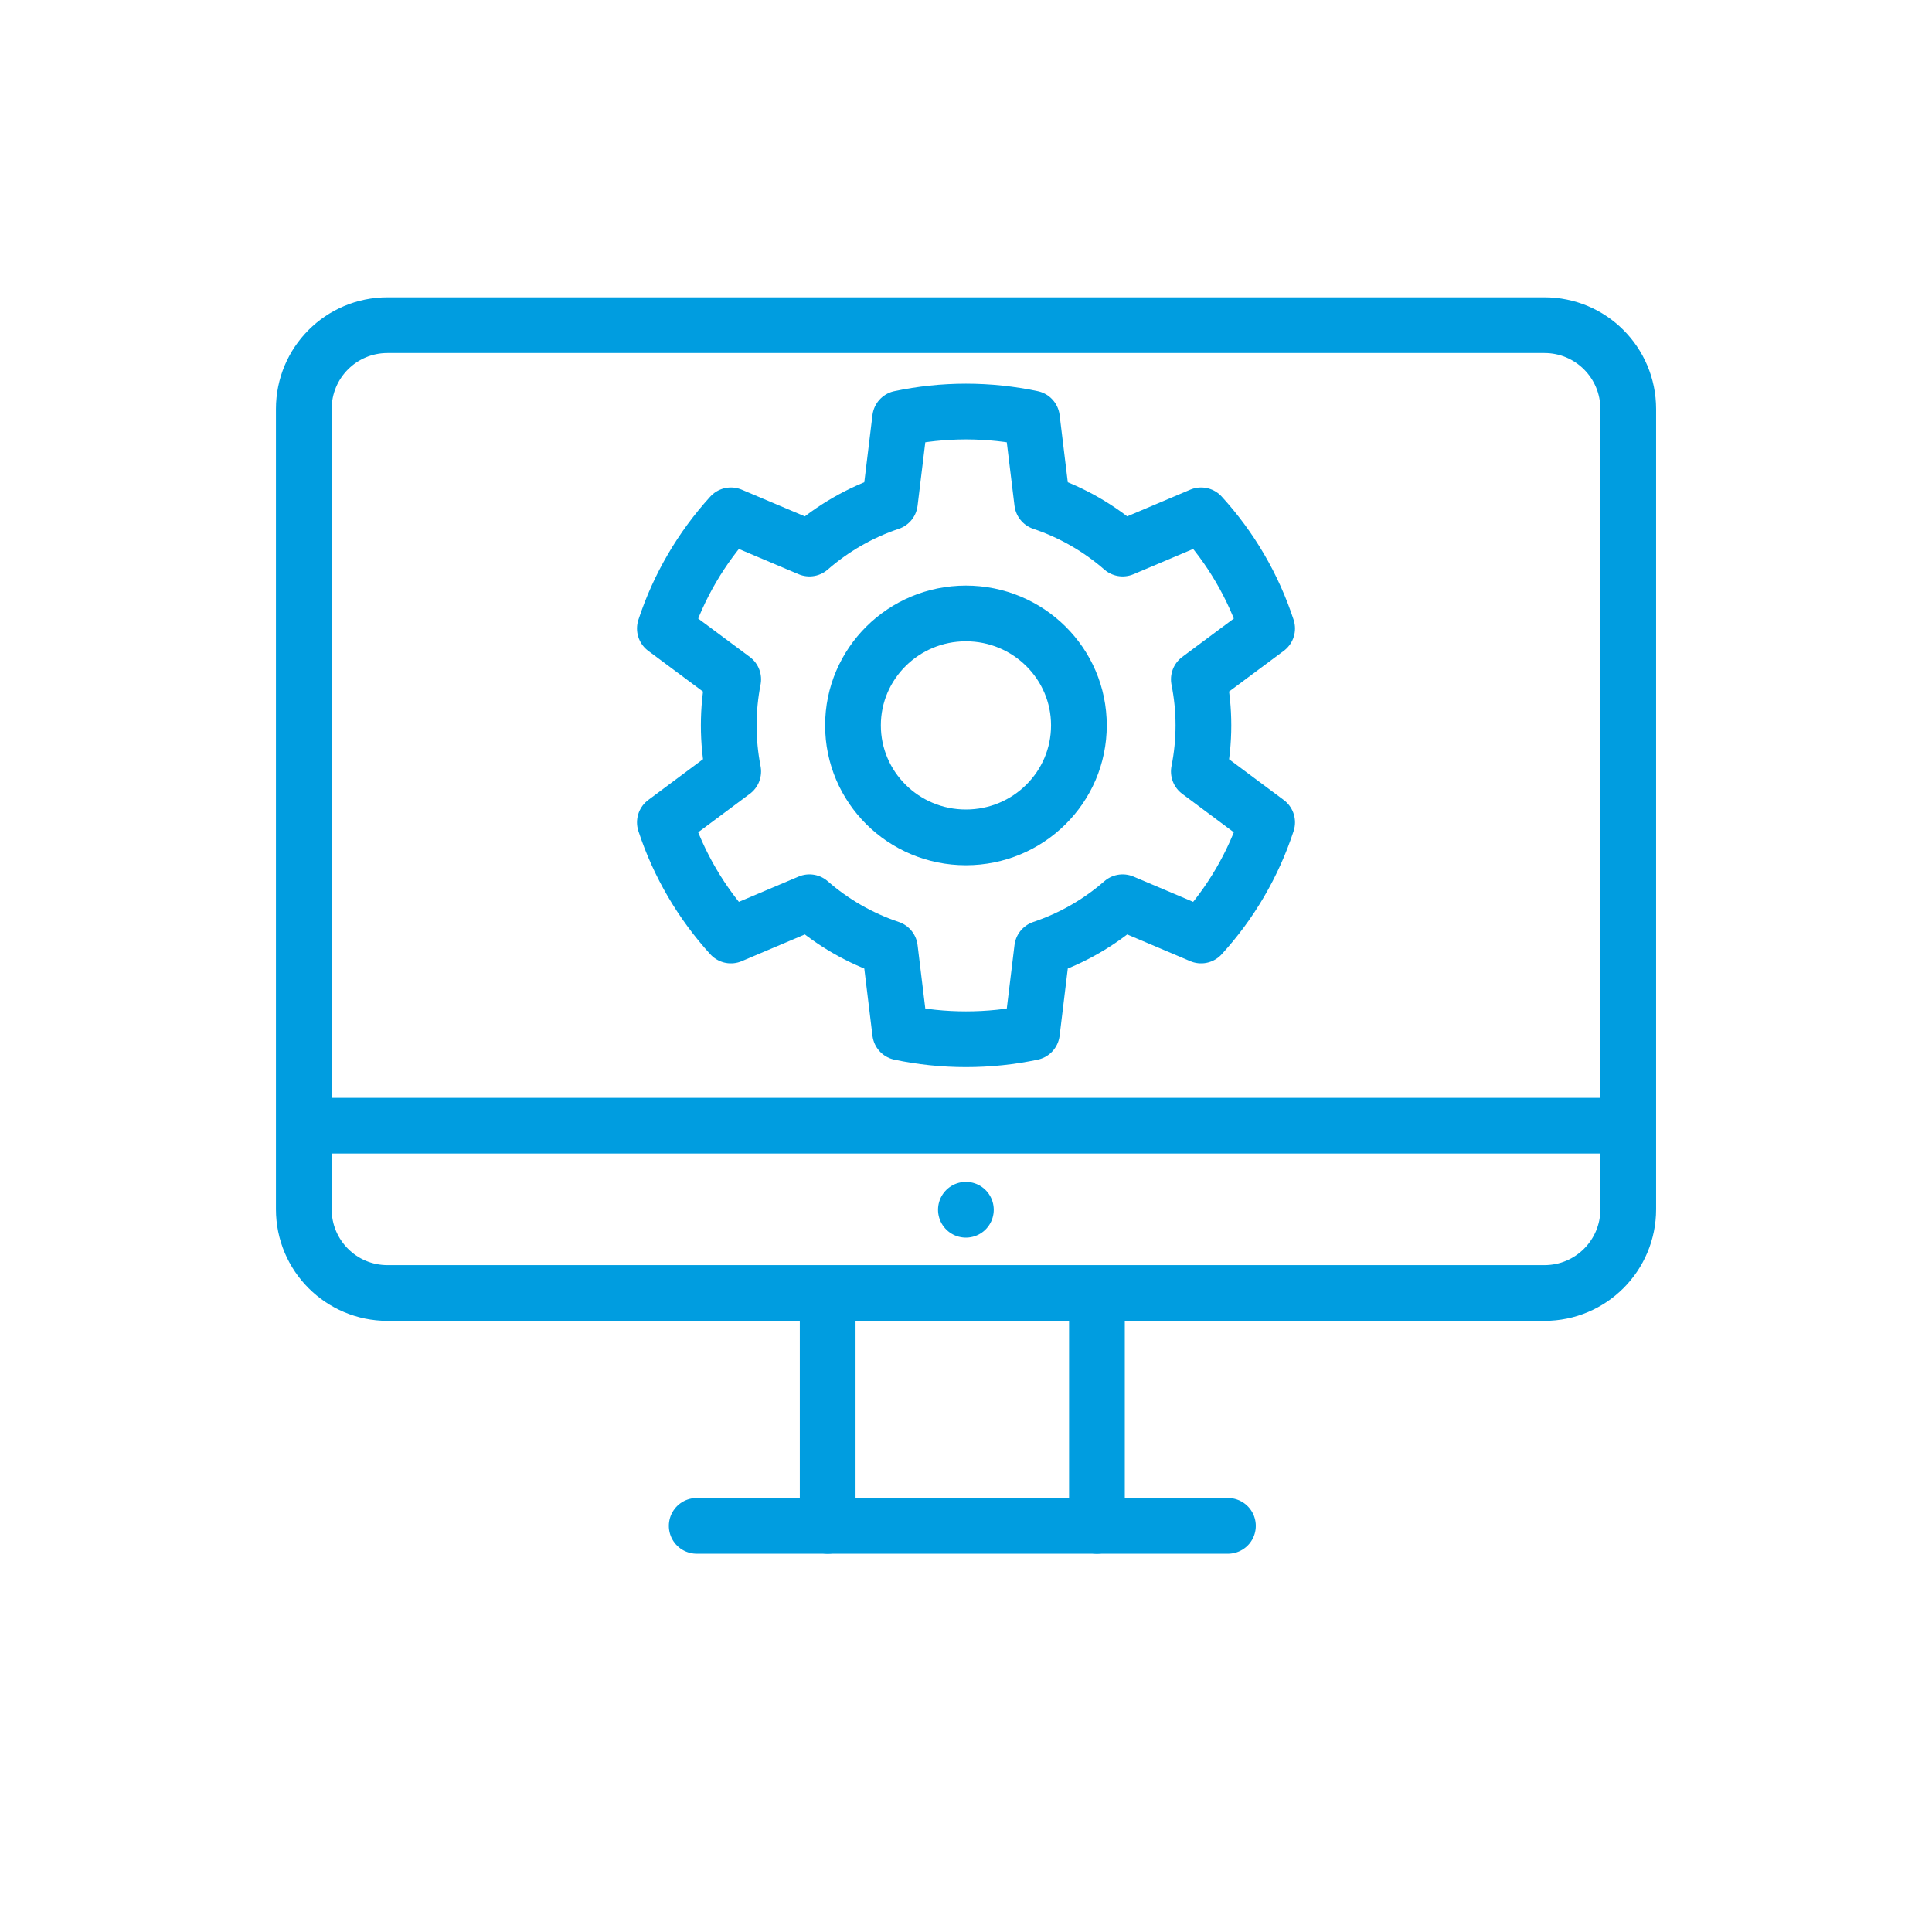 <?xml version="1.0" encoding="UTF-8"?>
<svg xmlns="http://www.w3.org/2000/svg" xmlns:xlink="http://www.w3.org/1999/xlink" version="1.1" x="0px" y="0px" width="52px" height="52px" viewBox="0 0 52 52" xml:space="preserve">
<g id="Back">
</g>
<g id="Icons">
	<g>
		<g>
			<g>
				<g>
					
						<path fill="none" stroke="#009DE0" stroke-width="1.5" stroke-linecap="round" stroke-linejoin="round" stroke-miterlimit="10" d="       M41.568,8.752H10.43c-1.246,0-2.253,1.008-2.253,2.255v21.54c0,1.246,1.007,2.254,2.253,2.254h11.688h19.451       c1.247,0,2.255-1.008,2.255-2.254v-21.54C43.823,9.76,42.815,8.752,41.568,8.752z"></path>
					
						<line fill="none" stroke="#009DE0" stroke-width="1.5" stroke-linecap="round" stroke-linejoin="round" stroke-miterlimit="10" x1="8.37" y1="30.298" x2="43.626" y2="30.298"></line>
					
						<line fill="none" stroke="#009DE0" stroke-width="1.5" stroke-linecap="round" stroke-linejoin="round" stroke-miterlimit="10" x1="22.277" y1="34.997" x2="22.277" y2="41.069"></line>
					
						<line fill="none" stroke="#009DE0" stroke-width="1.5" stroke-linecap="round" stroke-linejoin="round" stroke-miterlimit="10" x1="29.524" y1="34.997" x2="29.524" y2="41.069"></line>
					
						<line fill="none" stroke="#009DE0" stroke-width="1.5" stroke-linecap="round" stroke-linejoin="round" stroke-miterlimit="10" x1="18.752" y1="41.069" x2="33.05" y2="41.069"></line>
					
						<line fill="none" stroke="#009DE0" stroke-width="1.5" stroke-linecap="round" stroke-linejoin="round" stroke-miterlimit="10" x1="25.997" y1="32.561" x2="25.997" y2="32.561"></line>
				</g>
			</g>
		</g>
		
			<path fill="none" stroke="#009DE0" stroke-width="1.5" stroke-linecap="round" stroke-linejoin="round" stroke-miterlimit="10" d="    M32.39,19.523c0-0.423-0.043-0.837-0.123-1.239l1.838-1.368c-0.373-1.142-0.982-2.175-1.777-3.046l-2.112,0.894    c-0.624-0.545-1.36-0.971-2.166-1.242l-0.275-2.26c-0.572-0.12-1.166-0.185-1.776-0.185c-0.605,0-1.199,0.065-1.772,0.185    l-0.275,2.26c-0.806,0.271-1.541,0.697-2.166,1.242l-2.114-0.894c-0.792,0.871-1.403,1.904-1.777,3.046l1.839,1.368    c-0.078,0.402-0.12,0.815-0.12,1.239c0,0.426,0.042,0.839,0.12,1.241l-1.839,1.37c0.374,1.141,0.985,2.174,1.777,3.045    l2.114-0.895c0.625,0.546,1.36,0.972,2.166,1.242l0.275,2.261c0.573,0.121,1.167,0.184,1.772,0.184    c0.61,0,1.204-0.063,1.776-0.184l0.275-2.261c0.806-0.271,1.542-0.696,2.166-1.242l2.112,0.895    c0.795-0.871,1.404-1.904,1.777-3.045l-1.838-1.37C32.347,20.363,32.39,19.949,32.39,19.523z M25.997,22.538    c-1.677,0-3.039-1.349-3.039-3.015c0-1.663,1.362-3.012,3.039-3.012c1.681,0,3.042,1.349,3.042,3.012    C29.039,21.189,27.678,22.538,25.997,22.538z"></path>
	</g>
</g>
</svg>
